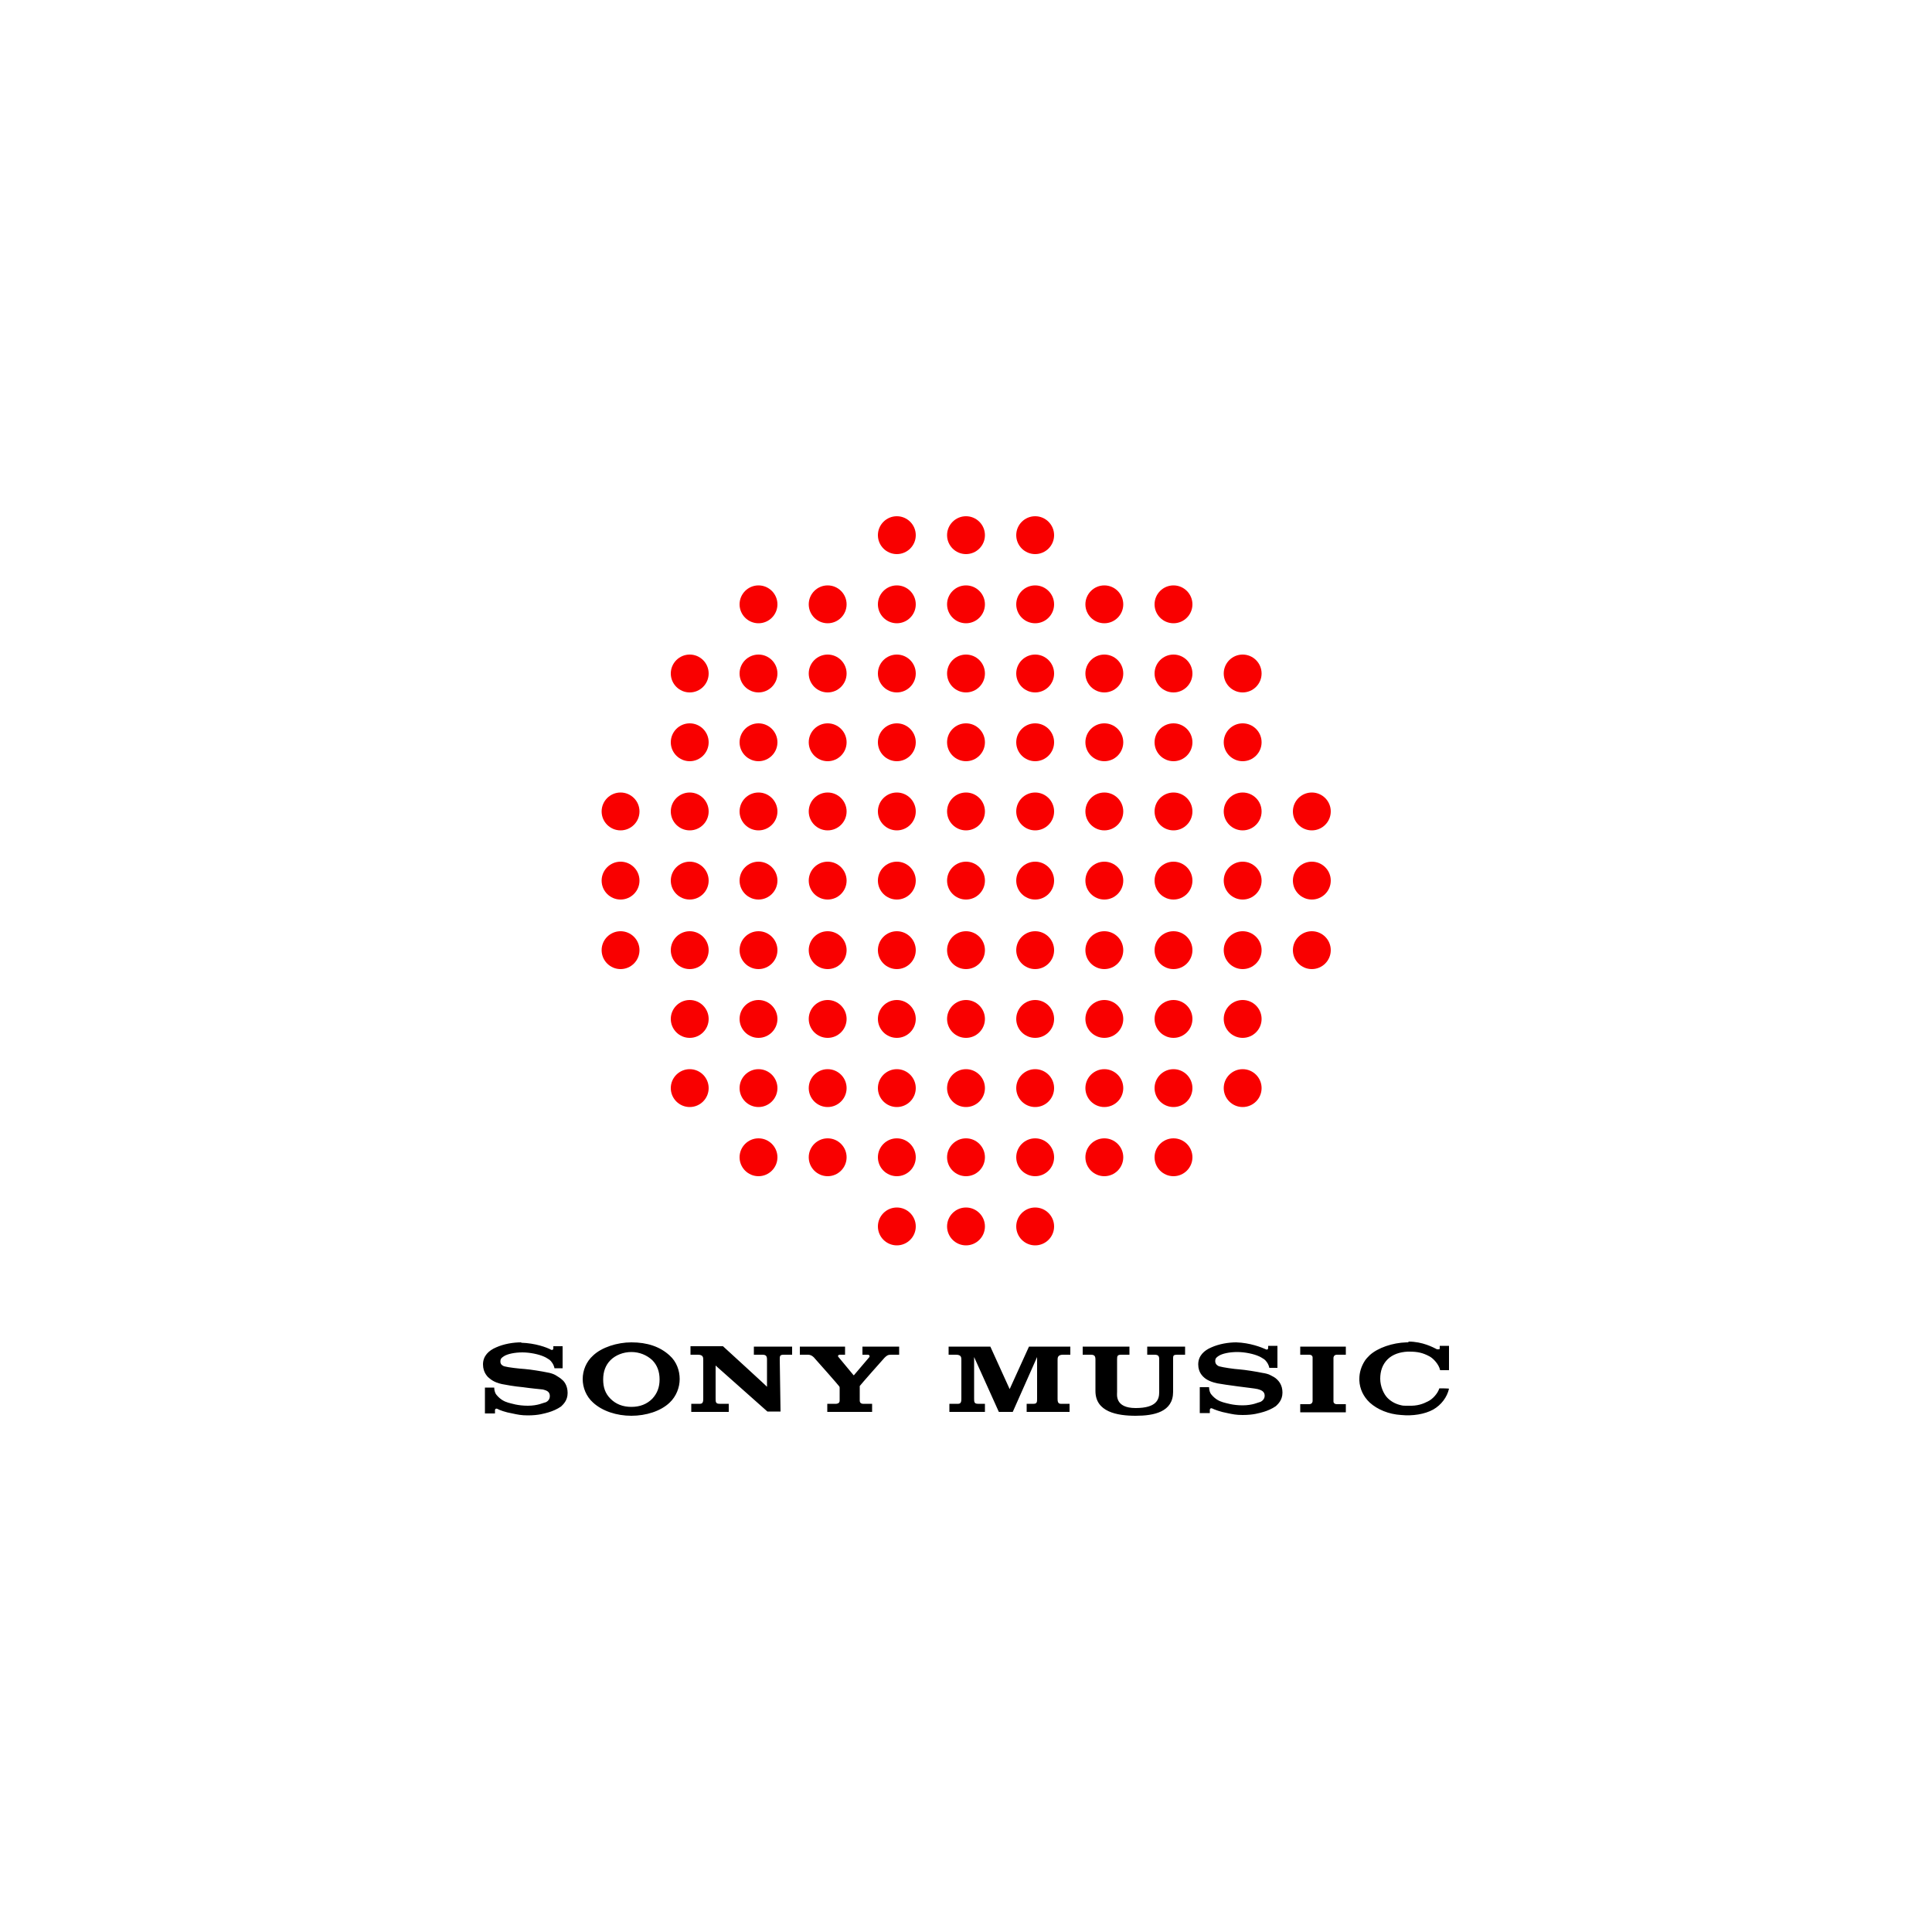 <?xml version="1.0" encoding="UTF-8"?>
<svg xmlns="http://www.w3.org/2000/svg" version="1.1" xmlns:inkscape="http://www.inkscape.org/namespaces/inkscape" xmlns:sodipodi="http://sodipodi.sourceforge.net/DTD/sodipodi-0.dtd" xmlns:svg="http://www.w3.org/2000/svg" viewBox="0 0 500 500">
  <defs>
    <style>
      .cls-1 {
        fill: #f90000;
      }
    </style>
  </defs>
  <!-- Generator: Adobe Illustrator 28.6.0, SVG Export Plug-In . SVG Version: 1.2.0 Build 709)  -->
  <g>
    <g id="Layer_1">
      <g id="svg3" inkscape:version="1.3 (0e150ed6c4, 2023-07-21)" sodipodi:docname="Sony_Music_2023.svg">
        <g id="g7">
          <path id="path179" class="cls-1" d="M232.1,133.6c-2.7,0-4.9,2.2-4.9,4.9s2.2,4.9,4.9,4.9,4.9-2.2,4.9-4.9-2.2-4.9-4.9-4.9ZM250,133.6c-2.7,0-4.9,2.2-4.9,4.9s2.2,4.9,4.9,4.9,4.9-2.2,4.9-4.9-2.2-4.9-4.9-4.9ZM267.9,133.6c-2.7,0-4.9,2.2-4.9,4.9s2.2,4.9,4.9,4.9,4.9-2.2,4.9-4.9-2.2-4.9-4.9-4.9ZM196.3,151.5c-2.7,0-4.9,2.2-4.9,4.9s2.2,4.9,4.9,4.9,4.9-2.2,4.9-4.9-2.2-4.9-4.9-4.9h0ZM303.7,151.5c-2.7,0-4.9,2.2-4.9,4.9s2.2,4.9,4.9,4.9,4.9-2.2,4.9-4.9-2.2-4.9-4.9-4.9ZM214.2,151.5c-2.7,0-4.9,2.2-4.9,4.9s2.2,4.9,4.9,4.9,4.9-2.2,4.9-4.9-2.2-4.9-4.9-4.9ZM285.8,151.5c-2.7,0-4.9,2.2-4.9,4.9s2.2,4.9,4.9,4.9,4.9-2.2,4.9-4.9-2.2-4.9-4.9-4.9ZM232.1,151.5c-2.7,0-4.9,2.2-4.9,4.9s2.2,4.9,4.9,4.9,4.9-2.2,4.9-4.9-2.2-4.9-4.9-4.9ZM250,151.5c-2.7,0-4.9,2.2-4.9,4.9s2.2,4.9,4.9,4.9,4.9-2.2,4.9-4.9-2.2-4.9-4.9-4.9ZM267.9,151.5c-2.7,0-4.9,2.2-4.9,4.9s2.2,4.9,4.9,4.9,4.9-2.2,4.9-4.9-2.2-4.9-4.9-4.9ZM178.5,169.4c-2.7,0-4.9,2.2-4.9,4.9s2.2,4.9,4.9,4.9,4.9-2.2,4.9-4.9-2.2-4.9-4.9-4.9h0ZM321.6,169.4c-2.7,0-4.9,2.2-4.9,4.9s2.2,4.9,4.9,4.9,4.9-2.2,4.9-4.9-2.2-4.9-4.9-4.9h0ZM196.3,169.4c-2.7,0-4.9,2.2-4.9,4.9s2.2,4.9,4.9,4.9,4.9-2.2,4.9-4.9-2.2-4.9-4.9-4.9h0ZM303.7,169.4c-2.7,0-4.9,2.2-4.9,4.9s2.2,4.9,4.9,4.9,4.9-2.2,4.9-4.9-2.2-4.9-4.9-4.9h0ZM214.2,169.4c-2.7,0-4.9,2.2-4.9,4.9s2.2,4.9,4.9,4.9,4.9-2.2,4.9-4.9-2.2-4.9-4.9-4.9ZM232.1,169.4c-2.7,0-4.9,2.2-4.9,4.9s2.2,4.9,4.9,4.9,4.9-2.2,4.9-4.9-2.2-4.9-4.9-4.9ZM250,169.4c-2.7,0-4.9,2.2-4.9,4.9s2.2,4.9,4.9,4.9,4.9-2.2,4.9-4.9-2.2-4.9-4.9-4.9ZM267.9,169.4c-2.7,0-4.9,2.2-4.9,4.9s2.2,4.9,4.9,4.9,4.9-2.2,4.9-4.9-2.2-4.9-4.9-4.9ZM285.8,169.4c-2.7,0-4.9,2.2-4.9,4.9s2.2,4.9,4.9,4.9,4.9-2.2,4.9-4.9-2.2-4.9-4.9-4.9ZM178.5,187.2c-2.7,0-4.9,2.2-4.9,4.9s2.2,4.9,4.9,4.9,4.9-2.2,4.9-4.9-2.2-4.9-4.9-4.9ZM321.6,187.2c-2.7,0-4.9,2.2-4.9,4.9s2.2,4.9,4.9,4.9,4.9-2.2,4.9-4.9-2.2-4.9-4.9-4.9ZM196.3,187.2c-2.7,0-4.9,2.2-4.9,4.9s2.2,4.9,4.9,4.9,4.9-2.2,4.9-4.9-2.2-4.9-4.9-4.9h0ZM214.2,187.2c-2.7,0-4.9,2.2-4.9,4.9s2.2,4.9,4.9,4.9,4.9-2.2,4.9-4.9-2.2-4.9-4.9-4.9ZM232.1,187.2c-2.7,0-4.9,2.2-4.9,4.9s2.2,4.9,4.9,4.9,4.9-2.2,4.9-4.9-2.2-4.9-4.9-4.9ZM250,187.2c-2.7,0-4.9,2.2-4.9,4.9s2.2,4.9,4.9,4.9,4.9-2.2,4.9-4.9-2.2-4.9-4.9-4.9ZM267.9,187.2c-2.7,0-4.9,2.2-4.9,4.9s2.2,4.9,4.9,4.9,4.9-2.2,4.9-4.9-2.2-4.9-4.9-4.9ZM285.8,187.2c-2.7,0-4.9,2.2-4.9,4.9s2.2,4.9,4.9,4.9,4.9-2.2,4.9-4.9-2.2-4.9-4.9-4.9ZM303.7,187.2c-2.7,0-4.9,2.2-4.9,4.9s2.2,4.9,4.9,4.9,4.9-2.2,4.9-4.9-2.2-4.9-4.9-4.9ZM160.6,205.1c-2.7,0-4.9,2.2-4.9,4.9s2.2,4.9,4.9,4.9,4.9-2.2,4.9-4.9-2.2-4.9-4.9-4.9ZM178.5,205.1c-2.7,0-4.9,2.2-4.9,4.9s2.2,4.9,4.9,4.9,4.9-2.2,4.9-4.9-2.2-4.9-4.9-4.9h0ZM196.3,205.1c-2.7,0-4.9,2.2-4.9,4.9s2.2,4.9,4.9,4.9,4.9-2.2,4.9-4.9-2.2-4.9-4.9-4.9ZM214.2,205.1c-2.7,0-4.9,2.2-4.9,4.9s2.2,4.9,4.9,4.9,4.9-2.2,4.9-4.9-2.2-4.9-4.9-4.9ZM232.1,205.1c-2.7,0-4.9,2.2-4.9,4.9s2.2,4.9,4.9,4.9,4.9-2.2,4.9-4.9-2.2-4.9-4.9-4.9ZM250,205.1c-2.7,0-4.9,2.2-4.9,4.9s2.2,4.9,4.9,4.9,4.9-2.2,4.9-4.9-2.2-4.9-4.9-4.9ZM267.9,205.1c-2.7,0-4.9,2.2-4.9,4.9s2.2,4.9,4.9,4.9,4.9-2.2,4.9-4.9-2.2-4.9-4.9-4.9ZM285.8,205.1c-2.7,0-4.9,2.2-4.9,4.9s2.2,4.9,4.9,4.9,4.9-2.2,4.9-4.9-2.2-4.9-4.9-4.9ZM303.7,205.1c-2.7,0-4.9,2.2-4.9,4.9s2.2,4.9,4.9,4.9,4.9-2.2,4.9-4.9-2.2-4.9-4.9-4.9ZM321.6,205.1c-2.7,0-4.9,2.2-4.9,4.9s2.2,4.9,4.9,4.9,4.9-2.2,4.9-4.9-2.2-4.9-4.9-4.9ZM339.5,205.1c-2.7,0-4.9,2.2-4.9,4.9s2.2,4.9,4.9,4.9,4.9-2.2,4.9-4.9-2.2-4.9-4.9-4.9ZM160.6,223c-2.7,0-4.9,2.2-4.9,4.9s2.2,4.9,4.9,4.9,4.9-2.2,4.9-4.9-2.2-4.9-4.9-4.9ZM178.5,223c-2.7,0-4.9,2.2-4.9,4.9s2.2,4.9,4.9,4.9,4.9-2.2,4.9-4.9-2.2-4.9-4.9-4.9ZM196.3,223c-2.7,0-4.9,2.2-4.9,4.9s2.2,4.9,4.9,4.9,4.9-2.2,4.9-4.9-2.2-4.9-4.9-4.9h0ZM214.2,223c-2.7,0-4.9,2.2-4.9,4.9s2.2,4.9,4.9,4.9,4.9-2.2,4.9-4.9-2.2-4.9-4.9-4.9ZM232.1,223c-2.7,0-4.9,2.2-4.9,4.9s2.2,4.9,4.9,4.9,4.9-2.2,4.9-4.9-2.2-4.9-4.9-4.9ZM250,223c-2.7,0-4.9,2.2-4.9,4.9s2.2,4.9,4.9,4.9,4.9-2.2,4.9-4.9-2.2-4.9-4.9-4.9ZM267.9,223c-2.7,0-4.9,2.2-4.9,4.9s2.2,4.9,4.9,4.9,4.9-2.2,4.9-4.9-2.2-4.9-4.9-4.9ZM285.8,223c-2.7,0-4.9,2.2-4.9,4.9s2.2,4.9,4.9,4.9,4.9-2.2,4.9-4.9-2.2-4.9-4.9-4.9ZM303.7,223c-2.7,0-4.9,2.2-4.9,4.9s2.2,4.9,4.9,4.9,4.9-2.2,4.9-4.9-2.2-4.9-4.9-4.9ZM321.6,223c-2.7,0-4.9,2.2-4.9,4.9s2.2,4.9,4.9,4.9,4.9-2.2,4.9-4.9-2.2-4.9-4.9-4.9ZM339.5,223c-2.7,0-4.9,2.2-4.9,4.9s2.2,4.9,4.9,4.9,4.9-2.2,4.9-4.9-2.2-4.9-4.9-4.9ZM160.6,241c-2.7,0-4.9,2.2-4.9,4.9s2.2,4.9,4.9,4.9,4.9-2.2,4.9-4.9-2.2-4.9-4.9-4.9ZM178.5,241c-2.7,0-4.9,2.2-4.9,4.9s2.2,4.9,4.9,4.9,4.9-2.2,4.9-4.9-2.2-4.9-4.9-4.9ZM196.3,241c-2.7,0-4.9,2.2-4.9,4.9s2.2,4.9,4.9,4.9,4.9-2.2,4.9-4.9-2.2-4.9-4.9-4.9h0ZM214.2,241c-2.7,0-4.9,2.2-4.9,4.9s2.2,4.9,4.9,4.9,4.9-2.2,4.9-4.9-2.2-4.9-4.9-4.9ZM232.1,241c-2.7,0-4.9,2.2-4.9,4.9s2.2,4.9,4.9,4.9,4.9-2.2,4.9-4.9-2.2-4.9-4.9-4.9ZM250,241c-2.7,0-4.9,2.2-4.9,4.9s2.2,4.9,4.9,4.9,4.9-2.2,4.9-4.9-2.2-4.9-4.9-4.9ZM267.9,241c-2.7,0-4.9,2.2-4.9,4.9s2.2,4.9,4.9,4.9,4.9-2.2,4.9-4.9-2.2-4.9-4.9-4.9ZM285.8,241c-2.7,0-4.9,2.2-4.9,4.9s2.2,4.9,4.9,4.9,4.9-2.2,4.9-4.9-2.2-4.9-4.9-4.9ZM303.7,241c-2.7,0-4.9,2.2-4.9,4.9s2.2,4.9,4.9,4.9,4.9-2.2,4.9-4.9-2.2-4.9-4.9-4.9ZM321.6,241c-2.7,0-4.9,2.2-4.9,4.9s2.2,4.9,4.9,4.9,4.9-2.2,4.9-4.9-2.2-4.9-4.9-4.9ZM339.5,241c-2.7,0-4.9,2.2-4.9,4.9s2.2,4.9,4.9,4.9,4.9-2.2,4.9-4.9-2.2-4.9-4.9-4.9ZM178.5,258.8c-2.7,0-4.9,2.2-4.9,4.9s2.2,4.9,4.9,4.9,4.9-2.2,4.9-4.9-2.2-4.9-4.9-4.9ZM321.6,258.8c-2.7,0-4.9,2.2-4.9,4.9s2.2,4.9,4.9,4.9,4.9-2.2,4.9-4.9-2.2-4.9-4.9-4.9ZM196.3,258.8c-2.7,0-4.9,2.2-4.9,4.9s2.2,4.9,4.9,4.9,4.9-2.2,4.9-4.9-2.2-4.9-4.9-4.9h0ZM214.2,258.8c-2.7,0-4.9,2.2-4.9,4.9s2.2,4.9,4.9,4.9,4.9-2.2,4.9-4.9-2.2-4.9-4.9-4.9ZM232.1,258.8c-2.7,0-4.9,2.2-4.9,4.9s2.2,4.9,4.9,4.9,4.9-2.2,4.9-4.9-2.2-4.9-4.9-4.9ZM250,258.8c-2.7,0-4.9,2.2-4.9,4.9s2.2,4.9,4.9,4.9,4.9-2.2,4.9-4.9-2.2-4.9-4.9-4.9ZM267.9,258.8c-2.7,0-4.9,2.2-4.9,4.9s2.2,4.9,4.9,4.9,4.9-2.2,4.9-4.9-2.2-4.9-4.9-4.9ZM285.8,258.8c-2.7,0-4.9,2.2-4.9,4.9s2.2,4.9,4.9,4.9,4.9-2.2,4.9-4.9-2.2-4.9-4.9-4.9ZM303.7,258.8c-2.7,0-4.9,2.2-4.9,4.9s2.2,4.9,4.9,4.9,4.9-2.2,4.9-4.9-2.2-4.9-4.9-4.9ZM178.5,276.7c-2.7,0-4.9,2.2-4.9,4.9s2.2,4.9,4.9,4.9,4.9-2.2,4.9-4.9-2.2-4.9-4.9-4.9ZM321.6,276.7c-2.7,0-4.9,2.2-4.9,4.9s2.2,4.9,4.9,4.9,4.9-2.2,4.9-4.9-2.2-4.9-4.9-4.9ZM196.3,276.7c-2.7,0-4.9,2.2-4.9,4.9s2.2,4.9,4.9,4.9,4.9-2.2,4.9-4.9-2.2-4.9-4.9-4.9ZM303.7,276.7c-2.7,0-4.9,2.2-4.9,4.9s2.2,4.9,4.9,4.9,4.9-2.2,4.9-4.9-2.2-4.9-4.9-4.9ZM214.2,276.7c-2.7,0-4.9,2.2-4.9,4.9s2.2,4.9,4.9,4.9,4.9-2.2,4.9-4.9-2.2-4.9-4.9-4.9ZM232.1,276.7c-2.7,0-4.9,2.2-4.9,4.9s2.2,4.9,4.9,4.9,4.9-2.2,4.9-4.9-2.2-4.9-4.9-4.9ZM250,276.7c-2.7,0-4.9,2.2-4.9,4.9s2.2,4.9,4.9,4.9,4.9-2.2,4.9-4.9-2.2-4.9-4.9-4.9ZM267.9,276.7c-2.7,0-4.9,2.2-4.9,4.9s2.2,4.9,4.9,4.9,4.9-2.2,4.9-4.9-2.2-4.9-4.9-4.9ZM285.8,276.7c-2.7,0-4.9,2.2-4.9,4.9s2.2,4.9,4.9,4.9,4.9-2.2,4.9-4.9-2.2-4.9-4.9-4.9ZM196.3,294.6c-2.7,0-4.9,2.2-4.9,4.9s2.2,4.9,4.9,4.9,4.9-2.2,4.9-4.9-2.2-4.9-4.9-4.9ZM303.7,294.6c-2.7,0-4.9,2.2-4.9,4.9s2.2,4.9,4.9,4.9,4.9-2.2,4.9-4.9-2.2-4.9-4.9-4.9ZM214.2,294.6c-2.7,0-4.9,2.2-4.9,4.9s2.2,4.9,4.9,4.9,4.9-2.2,4.9-4.9-2.2-4.9-4.9-4.9ZM285.8,294.6c-2.7,0-4.9,2.2-4.9,4.9s2.2,4.9,4.9,4.9,4.9-2.2,4.9-4.9-2.2-4.9-4.9-4.9ZM232.1,294.6c-2.7,0-4.9,2.2-4.9,4.9s2.2,4.9,4.9,4.9,4.9-2.2,4.9-4.9-2.2-4.9-4.9-4.9ZM250,294.6c-2.7,0-4.9,2.2-4.9,4.9s2.2,4.9,4.9,4.9,4.9-2.2,4.9-4.9-2.2-4.9-4.9-4.9ZM267.9,294.6c-2.7,0-4.9,2.2-4.9,4.9s2.2,4.9,4.9,4.9,4.9-2.2,4.9-4.9-2.2-4.9-4.9-4.9ZM232.1,312.5c-2.7,0-4.9,2.2-4.9,4.9s2.2,4.9,4.9,4.9,4.9-2.2,4.9-4.9-2.2-4.9-4.9-4.9ZM250,312.5c-2.7,0-4.9,2.2-4.9,4.9s2.2,4.9,4.9,4.9,4.9-2.2,4.9-4.9-2.2-4.9-4.9-4.9ZM267.9,312.5c-2.7,0-4.9,2.2-4.9,4.9s2.2,4.9,4.9,4.9,4.9-2.2,4.9-4.9-2.2-4.9-4.9-4.9Z"/>
          <path id="path187" d="M364.5,347.4h-.5c-3.6.1-7.4,1.4-9.5,3.3-.5.5-1,1-1.3,1.5-.9,1.4-1.4,3-1.4,4.6s0,.3,0,.5c.1,2.1,1,4.1,2.7,5.7,2,1.8,4.9,3,8.1,3.2,3,.3,6.1-.2,8.3-1.4,2.1-1.2,3.6-3.2,4.1-5.4h0c0-.1-2.5-.1-2.5-.1-.4,1.3-1.7,2.8-3,3.4-1.2.6-2.6,1.2-5.1,1.1h-.5c-.4,0-.8,0-1.2-.1-1.4-.3-2.6-.9-3.6-1.9s-1.9-3-1.9-5,.6-3.7,1.9-5,3.2-1.9,5.2-2h.4c2.2,0,3.5.3,5.2,1.2,1,.5,2.5,2.1,2.8,3.6h2.3v-6.3h-2.4v.6c0,.1,0,.3-.2.3-.1,0-.3,0-.5,0-1-.5-3.7-2-7.4-2h0ZM134.9,347.4c-2.1,0-4.5.4-6.5,1.3-1.9.8-3.4,2.2-3.4,4.4s1.3,3.2,1.2,3.2c.6.5,1.4,1.4,3.7,1.9,1,.2,3.2.6,5.4.8,2.1.3,4.3.5,5.2.6.7.2,1.8.4,1.8,1.7s-1.2,1.7-1.4,1.7c-.2,0-1.7.8-4.3.8s-4.3-.6-5.1-.8c-1-.3-2-.8-3-2-.3-.3-.6-1.1-.6-1.9h-2.4v6.7h2.6v-.9c0,0,.1-.5.6-.3.5.3,2.1.9,3.9,1.2,1.4.3,2.3.5,4,.5,2.8,0,4.3-.5,5.4-.8,1-.3,2.2-.8,3.2-1.5.5-.5,1.7-1.5,1.7-3.5s-1-3.1-1.4-3.4c-.5-.5-1.1-.8-1.7-1.2-.5-.3-1.4-.6-2.1-.7-1.4-.3-4.5-.8-5.9-.9-1.5-.1-4.2-.4-5.3-.7-.3-.1-1-.4-1-1.2s.3-1,.9-1.4c.9-.6,2.8-1,4.8-1s4.3.5,5.6,1.1c.5.2.9.5,1.4.8.5.4,1.1,1.2,1.3,2.2h2.1v-5.7h-2.4v.6c0,.2-.2.5-.6.3-1.1-.6-4.1-1.7-7.7-1.8h0ZM163.4,347.4c-3.7,0-7.7,1.3-9.9,3.4-1.8,1.6-2.7,3.9-2.7,6.1s.9,4.5,2.7,6.1c2.4,2.2,6.1,3.4,9.9,3.4s7.6-1.2,9.9-3.4c1.7-1.6,2.6-3.9,2.6-6.1s-.8-4.5-2.6-6.1c-2.5-2.3-5.8-3.4-9.9-3.4ZM320,347.4c-2.1,0-4.5.4-6.5,1.3-1.9.8-3.4,2.2-3.4,4.4s1.3,3.1,1.2,3.1c.5.5,1.4,1.3,3.7,1.8,1,.2,3.2.5,5.4.8,2.1.3,4.3.5,5.1.7.7.2,1.8.5,1.8,1.7s-1.2,1.7-1.4,1.7c-.2,0-1.7.8-4.3.8s-4.3-.6-5.1-.8c-1-.3-2-.8-3-2-.3-.3-.6-1.1-.6-1.9h-2.4v6.7h2.6v-.9c0,0,.1-.5.6-.3.6.3,2.2.9,3.9,1.2,1.4.3,2.3.5,4,.5,2.8,0,4.3-.5,5.4-.8,1-.3,2.2-.8,3.2-1.5.5-.5,1.7-1.5,1.7-3.5s-1-3-1.4-3.4c-.5-.5-1.1-.8-1.7-1.1-.5-.3-1.4-.5-2.1-.6-1.4-.3-4.5-.8-5.9-.9-1.5-.1-4.2-.5-5.3-.8-.3-.1-1-.5-1-1.3s.3-1,.9-1.4c.9-.6,2.8-1,4.8-1s4.3.5,5.6,1.1c.5.2.9.5,1.4.8.5.4,1.1,1.2,1.3,2.2h2.1v-5.7h-2.4v.6c0,.2-.2.5-.6.3-1.1-.5-4.1-1.7-7.7-1.8h0ZM336.5,348.5v2.1h2.3c1,0,.9.8.9.8v11.2s0,.8-.9.8h-2.3v2.1h11.8v-2.1h-2.3c-1,0-.9-.8-.9-.8v-11.2s0-.8.9-.8h2.3v-2.1h-11.8ZM207,348.5v2.1h2.1c.9,0,1.5.6,1.8,1,.3.3,6.2,7,6.3,7.2q.1.2.1.3v3.4c0,.8-.9.8-.9.8h-2.3v2.1h11.6v-2.1h-2.4s-.8,0-.8-.8v-3.4s0-.3,0-.4c.1-.2,6.1-7,6.4-7.3.6-.6.9-.8,1.7-.8h2.1v-2.1h-9.5v2.1h1.4c.5,0,.5.5.4.6l-4,4.7h-.1l-3.9-4.7c-.3-.3,0-.6.3-.6h1.4v-2.1h-11.7ZM256.3,348.5h-10.8v2.1h1.9c1.4,0,1.4.7,1.4,1.4v9.9c0,.6,0,1.4-.8,1.4h-2.3v2.1h9.2v-2.1h-1.8c-1,0-1-.5-1-1.4v-10.7h0l6.4,14.2h3.6l6.3-14.2h0v10.7c0,.9,0,1.4-.9,1.4h-1.8v2.1h11.1v-2.1h-2.3c-.8,0-.8-.8-.8-1.4v-9.9c0-.6,0-1.4,1.4-1.4h1.9v-2.1h-10.7l-5,11-5-11h0ZM178.7,348.5v2.1h1.9c1.4,0,1.4.7,1.4,1.4v9.9c0,.6,0,1.4-.8,1.4h-2.3v2.1h9.7v-2.1h-2.4c-1,0-1-.5-1-1.4v-8.5l13.4,11.9h3.4l-.2-13.4c0-1,0-1.3,1.1-1.3h2.1v-2.1h-9.9v2.1h2.2c1,0,1.2.4,1.2,1.3v7c.1,0-11.4-10.5-11.4-10.5h-8.4ZM280.2,348.5v2.1h2.1c1,0,1.2.4,1.2,1.3h0v8.1c0,5.4,5.6,6.4,10.4,6.4s9.7-1,9.7-6.2v-8.8c0-.6.2-.8,1-.8h2.1v-2.1h-9.8v2.1h1.9c1,0,1.2.4,1.2,1.2v8.5c0,1.9-.7,4.1-6.1,4.1s-4.8-3.5-4.8-4.1v-8.5c0-.9.1-1.2,1.1-1.2h2.1v-2.1h-11.9ZM163.4,349.9c2.1,0,4,.8,5.4,2.1,1.3,1.3,1.9,3,1.9,5s-.6,3.6-1.9,5c-1.4,1.4-3.2,2.1-5.4,2.1s-4-.7-5.4-2.1-1.9-3-1.9-5,.6-3.7,1.9-5,3.3-2.1,5.4-2.1Z"/>
        </g>
      </g>
    </g>
  </g>
</svg>